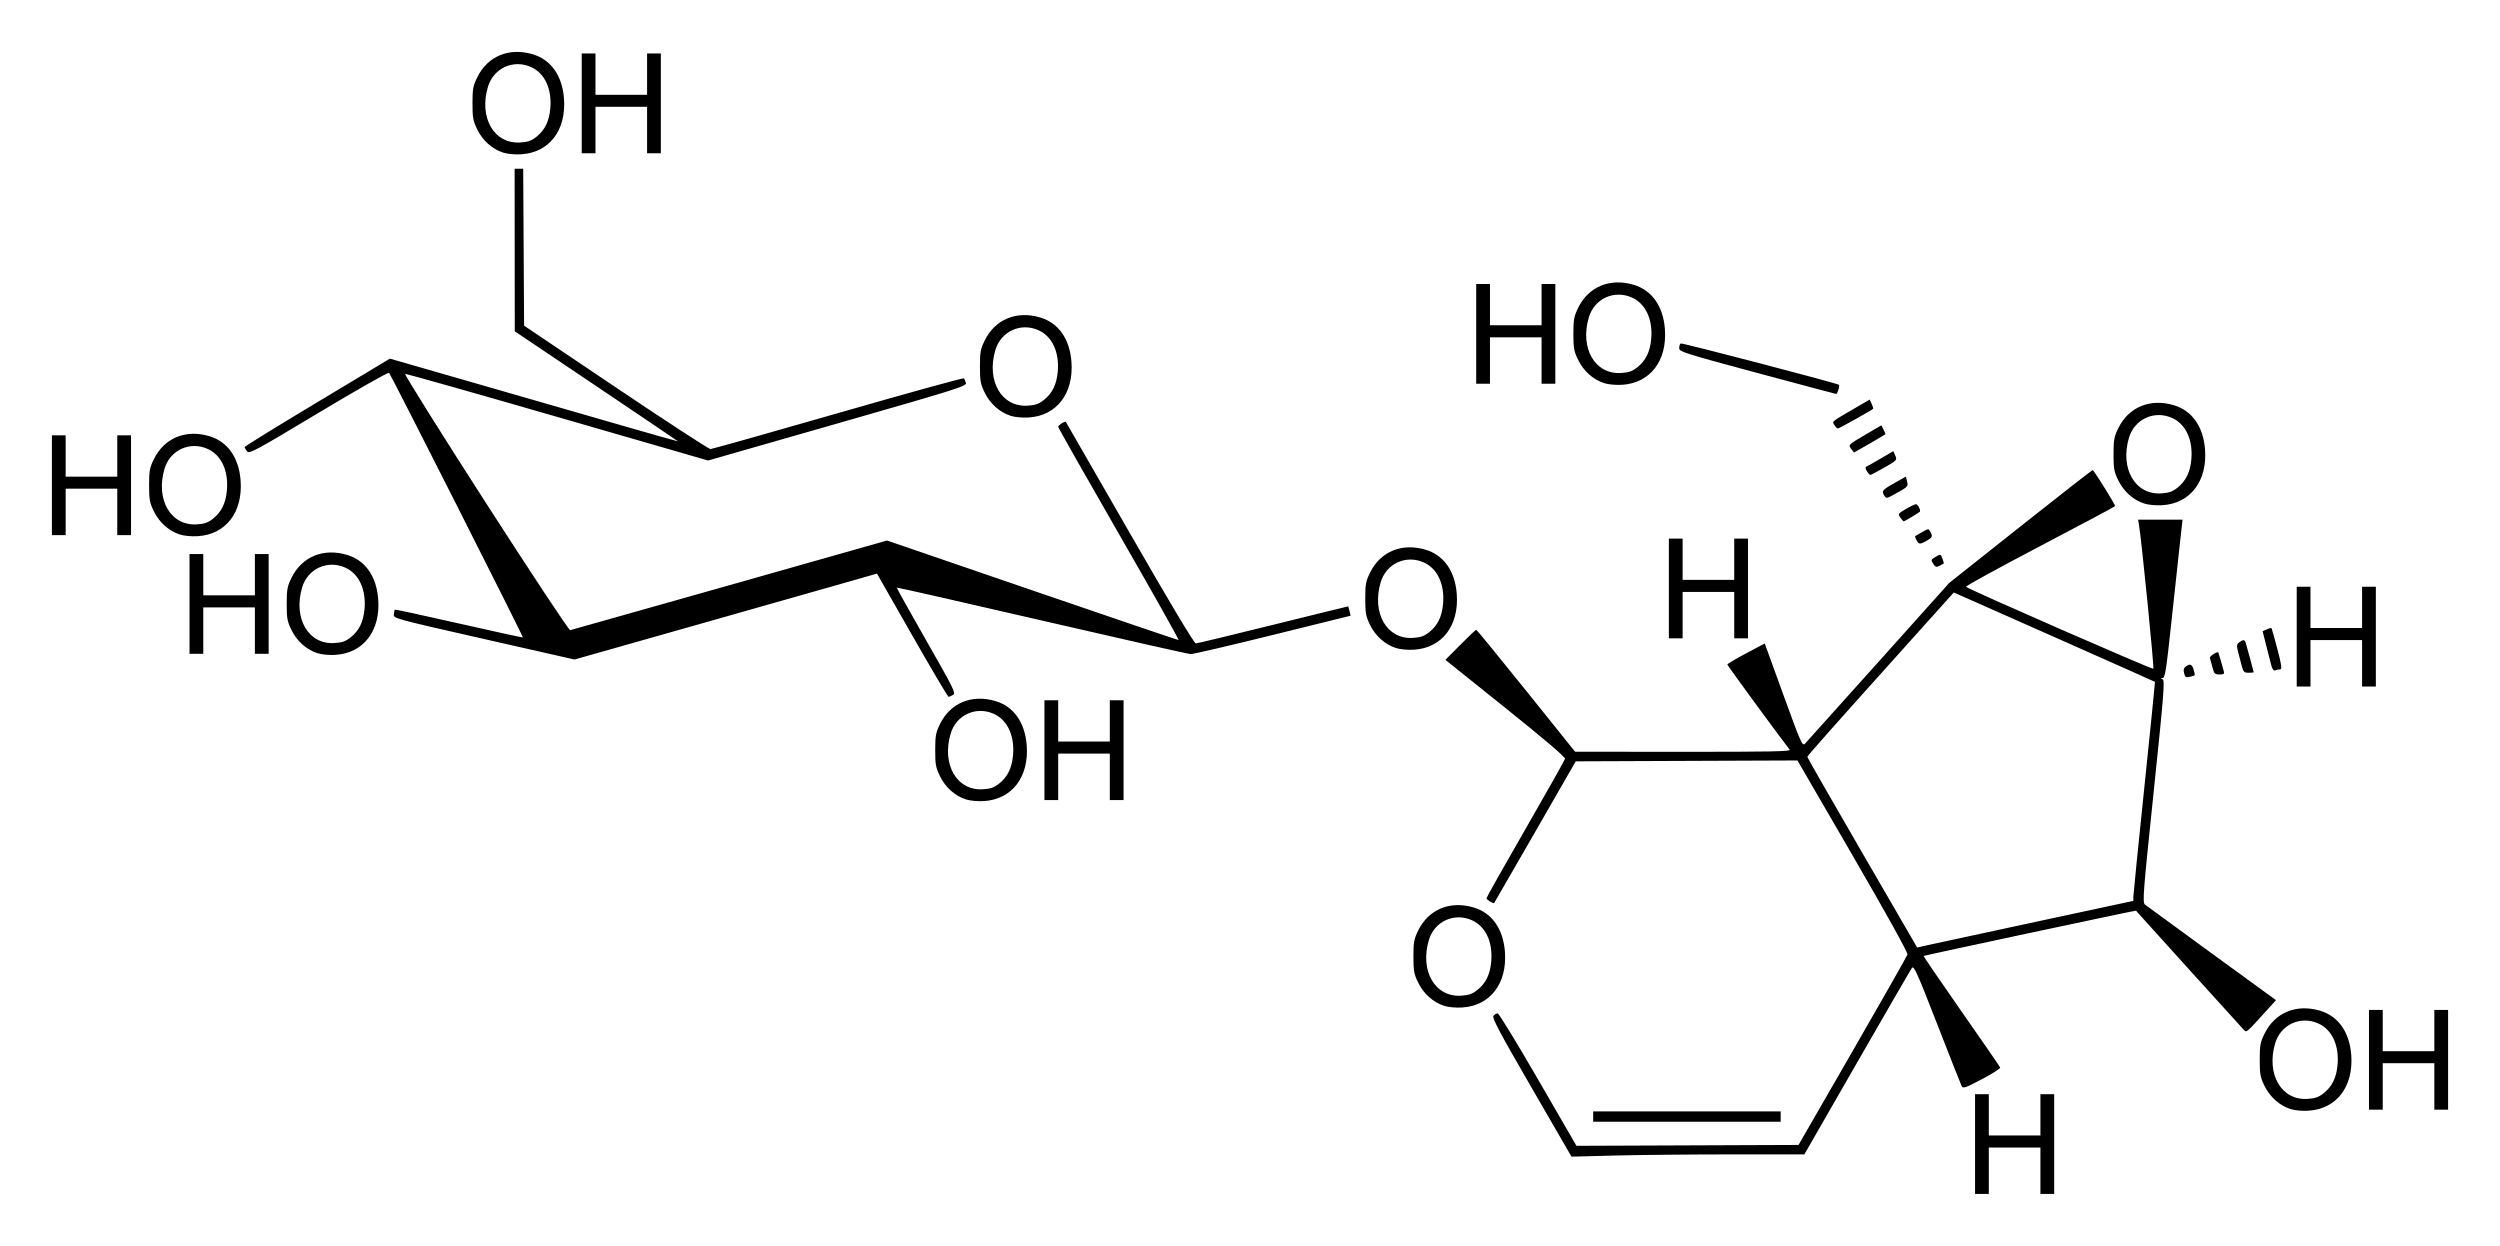 <?xml version="1.0" encoding="UTF-8" standalone="no"?>
<!-- Created with Inkscape (http://www.inkscape.org/) -->
<svg
   xmlns:svg="http://www.w3.org/2000/svg"
   xmlns="http://www.w3.org/2000/svg"
   version="1.0"
   width="481.59"
   height="240"
   id="svg2">
  <defs
     id="defs4" />
  <g
     transform="translate(-460.21,-462.648)"
     id="layer1">
    <path
       d="M 840.676,683.038 L 840.676,673.429 L 842.001,673.429 L 843.327,673.429 L 843.327,677.405 L 843.327,681.381 L 848.297,681.381 L 853.268,681.381 L 853.268,677.405 L 853.268,673.429 L 854.593,673.429 L 855.919,673.429 L 855.919,683.038 L 855.919,692.648 L 854.593,692.648 L 853.268,692.648 L 853.268,688.174 L 853.268,683.701 L 848.297,683.701 L 843.327,683.701 L 843.327,688.174 L 843.327,692.648 L 842.001,692.648 L 840.676,692.648 L 840.676,683.038 z M 755.226,672.134 C 748.972,661.324 747.591,658.716 747.911,658.33 C 748.128,658.069 748.491,657.854 748.718,657.854 C 748.945,657.854 752.451,663.596 756.51,670.614 L 763.891,683.374 L 785.281,683.289 L 806.671,683.204 L 817.081,665.145 C 822.807,655.212 827.566,646.831 827.657,646.52 C 827.759,646.172 823.722,638.887 817.144,627.547 L 806.466,609.139 L 785.109,609.224 L 763.752,609.309 L 755.947,622.895 C 751.653,630.368 748.098,636.531 748.045,636.591 C 747.876,636.786 746.568,635.97 746.568,635.669 C 746.568,635.509 749.946,629.512 754.074,622.344 C 758.203,615.175 761.63,609.086 761.69,608.812 C 761.76,608.494 757.633,604.976 750.222,599.037 L 738.643,589.759 L 741.522,586.859 C 743.105,585.265 744.483,583.96 744.584,583.96 C 744.685,583.96 749.012,589.247 754.2,595.709 L 763.633,607.458 L 784.467,607.473 C 801.088,607.484 805.235,607.403 804.976,607.073 C 803.016,604.575 792.959,590.838 792.96,590.659 C 792.96,590.528 794.58,589.564 796.561,588.515 L 800.162,586.609 L 803.768,596.541 C 807.139,605.827 807.409,606.436 807.921,605.903 C 808.222,605.589 814.594,598.496 822.081,590.141 L 835.692,574.948 L 849.476,564.015 C 857.057,558.002 863.305,553.133 863.36,553.196 C 864.004,553.917 867.756,559.983 867.657,560.143 C 867.584,560.261 861.033,563.756 853.1,567.911 C 845.166,572.065 838.79,575.566 838.93,575.69 C 839.533,576.224 874.834,591.664 875.022,591.476 C 875.204,591.294 872.748,566.664 872.265,563.829 L 872.082,562.752 L 876.364,562.752 L 880.645,562.752 L 880.085,567.806 C 879.776,570.585 879.035,577.444 878.437,583.049 C 877.52,591.644 877.268,593.242 876.824,593.261 C 876.358,593.282 876.357,593.311 876.808,593.51 C 877.257,593.708 877.054,596.267 875.093,615.108 C 873.025,634.971 872.907,636.512 873.423,636.919 C 873.728,637.159 879.529,641.396 886.314,646.334 L 898.65,655.311 L 897.274,656.831 C 892.744,661.836 893.001,661.62 892.377,660.951 C 891.435,659.94 871.708,638.143 871.675,638.076 C 871.635,637.996 830.943,646.675 830.777,646.799 C 830.709,646.849 833.971,651.632 838.026,657.426 C 842.081,663.22 845.453,668.11 845.519,668.293 C 845.585,668.475 844.006,669.483 842.011,670.533 C 838.744,672.254 838.355,672.385 838.091,671.859 C 837.93,671.538 835.806,666.155 833.371,659.898 C 829.528,650.022 828.888,648.598 828.518,649.104 C 828.283,649.424 823.524,657.638 817.942,667.357 L 807.793,685.027 L 793.803,685.027 C 786.108,685.027 776.015,685.124 771.374,685.244 L 762.936,685.461 L 755.226,672.134 z M 852.191,640.264 L 871.162,636.192 L 871.175,635.343 C 871.182,634.875 872.134,625.397 873.29,614.28 C 874.446,603.162 875.368,594.037 875.338,594.001 C 875.308,593.965 866.576,590.075 855.933,585.357 L 836.584,576.778 L 829.103,585.104 C 812.571,603.505 808.368,608.238 808.368,608.453 C 808.368,608.577 813.128,616.89 818.947,626.927 L 829.526,645.177 L 831.373,644.757 C 832.389,644.526 841.757,642.504 852.191,640.264 z M 767.113,677.736 L 767.113,676.742 L 785.172,676.742 L 803.232,676.742 L 803.232,677.736 L 803.232,678.731 L 785.172,678.731 L 767.113,678.731 L 767.113,677.736 z M 901.413,676.282 C 899.303,675.593 897.494,673.975 896.446,671.841 C 895.626,670.172 895.517,669.579 895.517,666.801 C 895.517,664.021 895.626,663.432 896.449,661.755 C 898.443,657.694 902.581,655.988 907.138,657.348 C 910.649,658.395 912.812,661.465 913.145,665.874 C 913.608,671.987 910.306,676.283 904.893,676.611 C 903.669,676.686 902.231,676.55 901.413,676.282 z M 907.855,673.221 C 909.458,671.943 910.283,670.258 910.505,667.804 C 910.846,664.043 909.446,661.006 906.822,659.814 C 903.396,658.258 899.563,660.008 898.492,663.617 C 896.726,669.562 899.679,674.655 904.707,674.336 C 906.212,674.241 906.867,674.009 907.855,673.221 z M 916.559,666.801 L 916.559,657.192 L 917.884,657.192 L 919.21,657.192 L 919.21,661.168 L 919.21,665.145 L 924.18,665.145 L 929.151,665.145 L 929.151,661.168 L 929.151,657.192 L 930.476,657.192 L 931.802,657.192 L 931.802,666.801 L 931.802,676.411 L 930.476,676.411 L 929.151,676.411 L 929.151,671.938 L 929.151,667.464 L 924.18,667.464 L 919.21,667.464 L 919.21,671.938 L 919.21,676.411 L 917.884,676.411 L 916.559,676.411 L 916.559,666.801 z M 738.381,656.4 C 736.271,655.711 734.462,654.093 733.414,651.959 C 732.594,650.29 732.485,649.697 732.485,646.919 C 732.485,644.139 732.594,643.55 733.417,641.873 C 735.411,637.812 739.548,636.106 744.105,637.466 C 747.617,638.514 749.78,641.583 750.113,645.992 C 750.576,652.105 747.274,656.401 741.861,656.729 C 740.637,656.804 739.199,656.668 738.381,656.4 z M 744.823,653.339 C 746.426,652.061 747.251,650.376 747.473,647.922 C 747.814,644.161 746.414,641.124 743.79,639.932 C 740.364,638.376 736.531,640.126 735.459,643.735 C 733.694,649.68 736.647,654.773 741.675,654.454 C 743.18,654.359 743.835,654.127 744.823,653.339 z M 646.261,616.636 C 644.151,615.947 642.342,614.329 641.294,612.195 C 640.474,610.526 640.365,609.933 640.365,607.155 C 640.365,604.375 640.474,603.786 641.297,602.109 C 643.291,598.048 647.429,596.342 651.986,597.702 C 655.497,598.75 657.66,601.819 657.993,606.228 C 658.456,612.341 655.154,616.637 649.741,616.966 C 648.517,617.04 647.079,616.904 646.261,616.636 z M 652.703,613.575 C 654.306,612.297 655.131,610.612 655.353,608.158 C 655.694,604.397 654.294,601.36 651.67,600.168 C 648.244,598.612 644.411,600.362 643.34,603.971 C 641.574,609.916 644.527,615.009 649.555,614.69 C 651.06,614.595 651.715,614.363 652.703,613.575 z M 661.407,607.155 L 661.407,597.546 L 662.732,597.546 L 664.058,597.546 L 664.058,601.522 L 664.058,605.499 L 669.028,605.499 L 673.999,605.499 L 673.999,601.522 L 673.999,597.546 L 675.324,597.546 L 676.65,597.546 L 676.65,607.155 L 676.65,616.765 L 675.324,616.765 L 673.999,616.765 L 673.999,612.292 L 673.999,607.818 L 669.028,607.818 L 664.058,607.818 L 664.058,612.292 L 664.058,616.765 L 662.732,616.765 L 661.407,616.765 L 661.407,607.155 z M 635.915,585.009 L 629.145,573.141 L 625.477,574.198 C 623.459,574.779 610.35,578.504 596.345,582.475 L 570.881,589.695 L 553.433,585.738 C 536.155,581.82 535.986,581.773 536.075,580.985 C 536.124,580.548 536.213,580.142 536.272,580.083 C 536.331,580.023 541.883,581.224 548.608,582.751 C 555.334,584.278 560.883,585.49 560.938,585.443 C 561.064,585.338 535.537,534.857 535.16,534.467 C 535.009,534.31 528.889,537.782 521.561,542.181 C 509.253,549.569 508.202,550.134 507.789,549.59 C 507.544,549.266 507.338,548.897 507.332,548.77 C 507.326,548.644 513.622,544.758 521.322,540.137 L 535.322,531.733 L 552.222,536.601 C 561.516,539.279 574.005,542.879 579.974,544.602 C 585.942,546.325 590.826,547.708 590.826,547.675 C 590.826,547.643 583.748,542.858 575.098,537.042 L 559.371,526.468 L 559.358,510.811 L 559.346,495.154 L 560.171,495.154 L 560.996,495.154 L 561.082,510.27 L 561.169,525.386 L 578.844,537.276 C 588.565,543.816 596.767,549.161 597.069,549.155 C 597.371,549.149 608.43,546.032 621.643,542.228 C 634.856,538.424 645.762,535.409 645.878,535.529 C 645.994,535.648 646.177,536.044 646.285,536.409 C 646.467,537.027 644.789,537.556 621.55,544.216 L 596.619,551.36 L 567.627,542.98 C 551.682,538.371 538.466,534.634 538.258,534.676 C 538.05,534.718 545.026,545.861 553.759,559.439 C 562.492,573.016 569.82,584.089 570.042,584.045 C 570.265,584.001 584.091,580.096 600.767,575.368 L 631.087,566.77 L 659.032,576.359 C 674.402,581.633 687.1,585.948 687.249,585.948 C 687.398,585.948 682.241,576.776 675.789,565.566 C 669.337,554.356 664.058,545.042 664.058,544.867 C 664.058,544.552 665.361,543.712 665.527,543.92 C 665.575,543.981 671.117,553.61 677.842,565.319 C 685.609,578.842 690.251,586.602 690.567,586.593 C 690.84,586.585 697.551,584.97 705.479,583.003 C 713.406,581.037 719.909,579.441 719.929,579.457 C 719.949,579.473 720.061,579.884 720.177,580.37 L 720.389,581.253 L 705.395,584.964 C 697.149,587.004 690.029,588.663 689.573,588.65 C 689.117,588.637 676.219,585.727 660.91,582.184 C 645.601,578.641 633.028,575.787 632.97,575.842 C 632.912,575.896 635.462,580.482 638.637,586.032 C 643.944,595.309 644.36,596.153 643.8,596.503 C 643.465,596.712 643.077,596.882 642.938,596.88 C 642.798,596.878 639.638,591.536 635.915,585.009 z M 902.641,585.285 L 902.641,575.676 L 903.967,575.676 L 905.292,575.676 L 905.292,579.652 L 905.292,583.628 L 910.263,583.628 L 915.233,583.628 L 915.233,579.652 L 915.233,575.676 L 916.559,575.676 L 917.884,575.676 L 917.884,585.285 L 917.884,594.895 L 916.559,594.895 L 915.233,594.895 L 915.233,590.421 L 915.233,585.948 L 910.263,585.948 L 905.292,585.948 L 905.292,590.421 L 905.292,594.895 L 903.967,594.895 L 902.641,594.895 L 902.641,585.285 z M 880.948,592.337 C 880.783,591.678 880.88,591.327 881.314,591.01 C 882.116,590.423 882.51,590.619 882.813,591.752 C 883.109,592.857 883.171,592.755 882.049,593.023 C 881.297,593.203 881.141,593.106 880.948,592.337 z M 886.401,591.167 C 886.203,590.392 885.985,589.591 885.917,589.386 C 885.812,589.068 887.368,588.068 887.547,588.338 C 887.582,588.39 887.796,589.104 888.023,589.924 C 888.249,590.745 888.51,591.676 888.602,591.995 C 888.735,592.457 888.564,592.575 887.765,592.575 C 886.862,592.575 886.725,592.434 886.401,591.167 z M 892.028,590.836 C 891.827,590.061 891.509,588.839 891.322,588.12 C 891.032,587.002 891.069,586.749 891.574,586.38 C 892.361,585.804 892.622,585.835 892.83,586.528 C 893.111,587.465 894.357,592.057 894.357,592.154 C 894.357,592.204 893.916,592.244 893.376,592.244 C 892.5,592.244 892.355,592.093 892.028,590.836 z M 897.711,590.698 C 897.528,589.999 897.084,588.263 896.725,586.839 L 896.072,584.251 L 896.873,583.886 C 897.313,583.685 897.724,583.582 897.786,583.657 C 897.847,583.733 898.357,585.546 898.918,587.688 C 899.695,590.653 899.832,591.581 899.494,591.581 C 899.25,591.581 898.824,591.668 898.547,591.775 C 898.177,591.916 897.954,591.629 897.711,590.698 z M 521.336,588.47 C 519.226,587.781 517.417,586.162 516.369,584.029 C 515.549,582.36 515.44,581.767 515.44,578.989 C 515.44,576.209 515.549,575.62 516.372,573.943 C 518.366,569.882 522.503,568.176 527.061,569.536 C 530.572,570.583 532.735,573.653 533.068,578.062 C 533.531,584.175 530.229,588.471 524.816,588.799 C 523.592,588.874 522.154,588.738 521.336,588.47 z M 527.778,585.409 C 529.381,584.131 530.206,582.446 530.428,579.992 C 530.769,576.231 529.369,573.194 526.745,572.002 C 523.319,570.446 519.486,572.196 518.414,575.805 C 516.649,581.75 519.602,586.843 524.63,586.524 C 526.135,586.429 526.79,586.197 527.778,585.409 z M 496.718,578.989 L 496.718,569.38 L 498.043,569.38 L 499.369,569.38 L 499.369,573.356 L 499.369,577.332 L 504.339,577.332 L 509.31,577.332 L 509.31,573.356 L 509.31,569.38 L 510.635,569.38 L 511.961,569.38 L 511.961,578.989 L 511.961,588.599 L 510.635,588.599 L 509.31,588.599 L 509.31,584.125 L 509.31,579.652 L 504.339,579.652 L 499.369,579.652 L 499.369,584.125 L 499.369,588.599 L 498.043,588.599 L 496.718,588.599 L 496.718,578.989 z M 729.103,587.476 C 726.993,586.786 725.183,585.168 724.135,583.035 C 723.316,581.366 723.207,580.773 723.207,577.995 C 723.207,575.215 723.315,574.626 724.139,572.949 C 726.133,568.888 730.27,567.182 734.827,568.542 C 738.339,569.589 740.502,572.659 740.835,577.068 C 741.297,583.181 737.996,587.477 732.583,587.805 C 731.359,587.88 729.921,587.744 729.103,587.476 z M 735.545,584.415 C 737.148,583.137 737.972,581.452 738.195,578.998 C 738.536,575.237 737.136,572.199 734.512,571.008 C 731.086,569.452 727.253,571.202 726.181,574.811 C 724.416,580.756 727.369,585.849 732.397,585.53 C 733.902,585.434 734.557,585.203 735.545,584.415 z M 781.693,576.007 L 781.693,566.397 L 783.018,566.397 L 784.344,566.397 L 784.344,570.374 L 784.344,574.35 L 789.314,574.35 L 794.285,574.35 L 794.285,570.374 L 794.285,566.397 L 795.61,566.397 L 796.936,566.397 L 796.936,576.007 L 796.936,585.617 L 795.61,585.617 L 794.285,585.617 L 794.285,581.143 L 794.285,576.67 L 789.314,576.67 L 784.344,576.67 L 784.344,581.143 L 784.344,585.617 L 783.018,585.617 L 781.693,585.617 L 781.693,576.007 z M 832.62,571.25 C 832.144,570.524 832.169,570.453 833.084,569.912 C 834.044,569.345 834.053,569.347 834.39,570.235 C 834.577,570.726 834.688,571.162 834.638,571.203 C 834.587,571.244 834.225,571.444 833.834,571.648 C 833.231,571.961 833.045,571.9 832.62,571.25 z M 829.394,566.7 C 829.191,566.32 829.074,565.974 829.134,565.932 C 829.194,565.889 829.801,565.535 830.482,565.145 C 831.687,564.456 831.73,564.454 832.056,565.064 C 832.555,565.996 832.484,566.177 831.369,566.812 C 830.065,567.553 829.844,567.541 829.394,566.7 z M 494.827,565.606 C 492.717,564.916 490.907,563.298 489.859,561.164 C 489.04,559.495 488.931,558.903 488.931,556.125 C 488.931,553.344 489.039,552.755 489.863,551.078 C 491.857,547.018 495.994,545.312 500.551,546.672 C 504.063,547.719 506.226,550.789 506.559,555.198 C 507.021,561.311 503.72,565.607 498.307,565.935 C 497.083,566.009 495.645,565.873 494.827,565.606 z M 501.269,562.545 C 502.872,561.267 503.696,559.581 503.919,557.128 C 504.26,553.366 502.86,550.329 500.236,549.138 C 496.81,547.582 492.977,549.332 491.905,552.941 C 490.14,558.886 493.093,563.978 498.121,563.66 C 499.626,563.564 500.281,563.332 501.269,562.545 z M 470.208,556.125 L 470.208,546.515 L 471.534,546.515 L 472.859,546.515 L 472.859,550.492 L 472.859,554.468 L 477.83,554.468 L 482.8,554.468 L 482.8,550.492 L 482.8,546.515 L 484.126,546.515 L 485.451,546.515 L 485.451,556.125 L 485.451,565.735 L 484.126,565.735 L 482.8,565.735 L 482.8,561.261 L 482.8,556.788 L 477.83,556.788 L 472.859,556.788 L 472.859,561.261 L 472.859,565.735 L 471.534,565.735 L 470.208,565.735 L 470.208,556.125 z M 826.286,562.356 C 825.796,561.656 825.836,561.593 827.345,560.705 C 828.207,560.197 829.089,559.779 829.304,559.776 C 829.666,559.77 830.277,561.023 830.02,561.242 C 829.702,561.511 827.082,563.084 826.95,563.084 C 826.865,563.084 826.567,562.756 826.286,562.356 z M 873.247,559.641 C 871.137,558.952 869.328,557.334 868.28,555.2 C 867.46,553.531 867.351,552.938 867.351,550.16 C 867.351,547.38 867.46,546.791 868.283,545.114 C 870.277,541.053 874.414,539.347 878.971,540.707 C 882.483,541.755 884.646,544.824 884.979,549.233 C 885.442,555.346 882.14,559.642 876.727,559.971 C 875.503,560.045 874.065,559.909 873.247,559.641 z M 879.689,556.58 C 881.292,555.302 882.117,553.617 882.339,551.163 C 882.68,547.402 881.28,544.365 878.656,543.173 C 875.23,541.617 871.397,543.367 870.325,546.976 C 868.56,552.921 871.513,558.014 876.541,557.695 C 878.046,557.6 878.701,557.368 879.689,556.58 z M 823.154,558.056 C 822.627,557.211 822.831,556.988 825.479,555.507 L 827.348,554.462 L 827.569,555.341 C 827.826,556.366 827.821,556.372 825.42,557.716 C 823.592,558.741 823.583,558.742 823.154,558.056 z M 819.834,553.406 C 819.584,553.005 819.51,552.629 819.672,552.572 C 819.833,552.515 821.084,551.811 822.451,551.008 L 824.936,549.549 L 825.314,550.425 C 825.683,551.28 825.63,551.337 823.205,552.719 C 821.837,553.499 820.622,554.137 820.504,554.137 C 820.387,554.137 820.085,553.808 819.834,553.406 z M 816.772,549.071 C 816.237,548.347 816.271,548.314 819.423,546.459 L 822.617,544.581 L 823.057,545.412 C 823.299,545.869 823.448,546.281 823.388,546.327 C 823.177,546.491 817.417,549.829 817.366,549.817 C 817.338,549.81 817.071,549.474 816.772,549.071 z M 813.585,544.534 C 813.119,543.787 812.86,544.001 817.523,541.283 L 820.383,539.616 L 820.767,540.457 C 820.978,540.92 821.107,541.341 821.055,541.391 C 820.75,541.687 814.487,545.19 814.264,545.19 C 814.116,545.19 813.81,544.895 813.585,544.534 z M 654.877,542.742 C 652.767,542.052 650.957,540.434 649.909,538.3 C 649.09,536.631 648.981,536.039 648.981,533.261 C 648.981,530.48 649.089,529.891 649.913,528.214 C 651.907,524.154 656.044,522.448 660.601,523.807 C 664.113,524.855 666.275,527.925 666.609,532.334 C 667.071,538.446 663.769,542.742 658.357,543.071 C 657.133,543.145 655.695,543.009 654.877,542.742 z M 661.319,539.68 C 662.922,538.403 663.746,536.717 663.969,534.264 C 664.31,530.502 662.91,527.465 660.286,526.273 C 656.86,524.718 653.027,526.468 651.955,530.077 C 650.19,536.022 653.143,541.114 658.171,540.795 C 659.676,540.7 660.331,540.468 661.319,539.68 z M 798.677,534.478 C 784.7,530.717 783.684,530.395 783.682,529.718 C 783.682,529.319 783.814,528.91 783.976,528.81 C 784.22,528.659 814.074,536.459 814.455,536.774 C 814.665,536.947 814.167,538.564 813.912,538.537 C 813.779,538.523 806.923,536.696 798.677,534.478 z M 769.198,536.446 C 767.088,535.756 765.279,534.138 764.231,532.004 C 763.411,530.335 763.302,529.743 763.302,526.965 C 763.302,524.184 763.411,523.595 764.234,521.918 C 766.228,517.858 770.365,516.152 774.922,517.511 C 778.434,518.559 780.597,521.629 780.93,526.038 C 781.393,532.15 778.091,536.446 772.678,536.775 C 771.454,536.849 770.016,536.713 769.198,536.446 z M 775.64,533.384 C 777.243,532.107 778.068,530.421 778.29,527.968 C 778.631,524.206 777.231,521.169 774.607,519.977 C 771.181,518.422 767.348,520.172 766.276,523.781 C 764.511,529.726 767.464,534.818 772.492,534.499 C 773.997,534.404 774.652,534.172 775.64,533.384 z M 744.58,526.965 L 744.58,517.355 L 745.905,517.355 L 747.231,517.355 L 747.231,521.332 L 747.231,525.308 L 752.201,525.308 L 757.172,525.308 L 757.172,521.332 L 757.172,517.355 L 758.497,517.355 L 759.823,517.355 L 759.823,526.965 L 759.823,536.574 L 758.497,536.574 L 757.172,536.574 L 757.172,532.101 L 757.172,527.628 L 752.201,527.628 L 747.231,527.628 L 747.231,532.101 L 747.231,536.574 L 745.905,536.574 L 744.58,536.574 L 744.58,526.965 z M 557.124,492.043 C 555.014,491.353 553.204,489.735 552.156,487.601 C 551.337,485.932 551.228,485.34 551.228,482.562 C 551.228,479.781 551.336,479.192 552.16,477.515 C 554.154,473.454 558.291,471.749 562.848,473.108 C 566.359,474.156 568.522,477.226 568.856,481.635 C 569.318,487.747 566.016,492.043 560.604,492.372 C 559.38,492.446 557.942,492.31 557.124,492.043 z M 563.566,488.981 C 565.169,487.704 565.993,486.018 566.216,483.565 C 566.557,479.803 565.157,476.766 562.532,475.574 C 559.107,474.019 555.274,475.769 554.202,479.378 C 552.437,485.323 555.39,490.415 560.418,490.096 C 561.923,490.001 562.578,489.769 563.566,488.981 z M 572.269,482.562 L 572.269,472.952 L 573.595,472.952 L 574.92,472.952 L 574.92,476.928 L 574.92,480.905 L 579.891,480.905 L 584.861,480.905 L 584.861,476.928 L 584.861,472.952 L 586.187,472.952 L 587.512,472.952 L 587.512,482.562 L 587.512,492.171 L 586.187,492.171 L 584.861,492.171 L 584.861,487.698 L 584.861,483.224 L 579.891,483.224 L 574.92,483.224 L 574.92,487.698 L 574.92,492.171 L 573.595,492.171 L 572.269,492.171 L 572.269,482.562 z"
       id="path2470"
       style="fill:#000000" />
  </g>
</svg>
